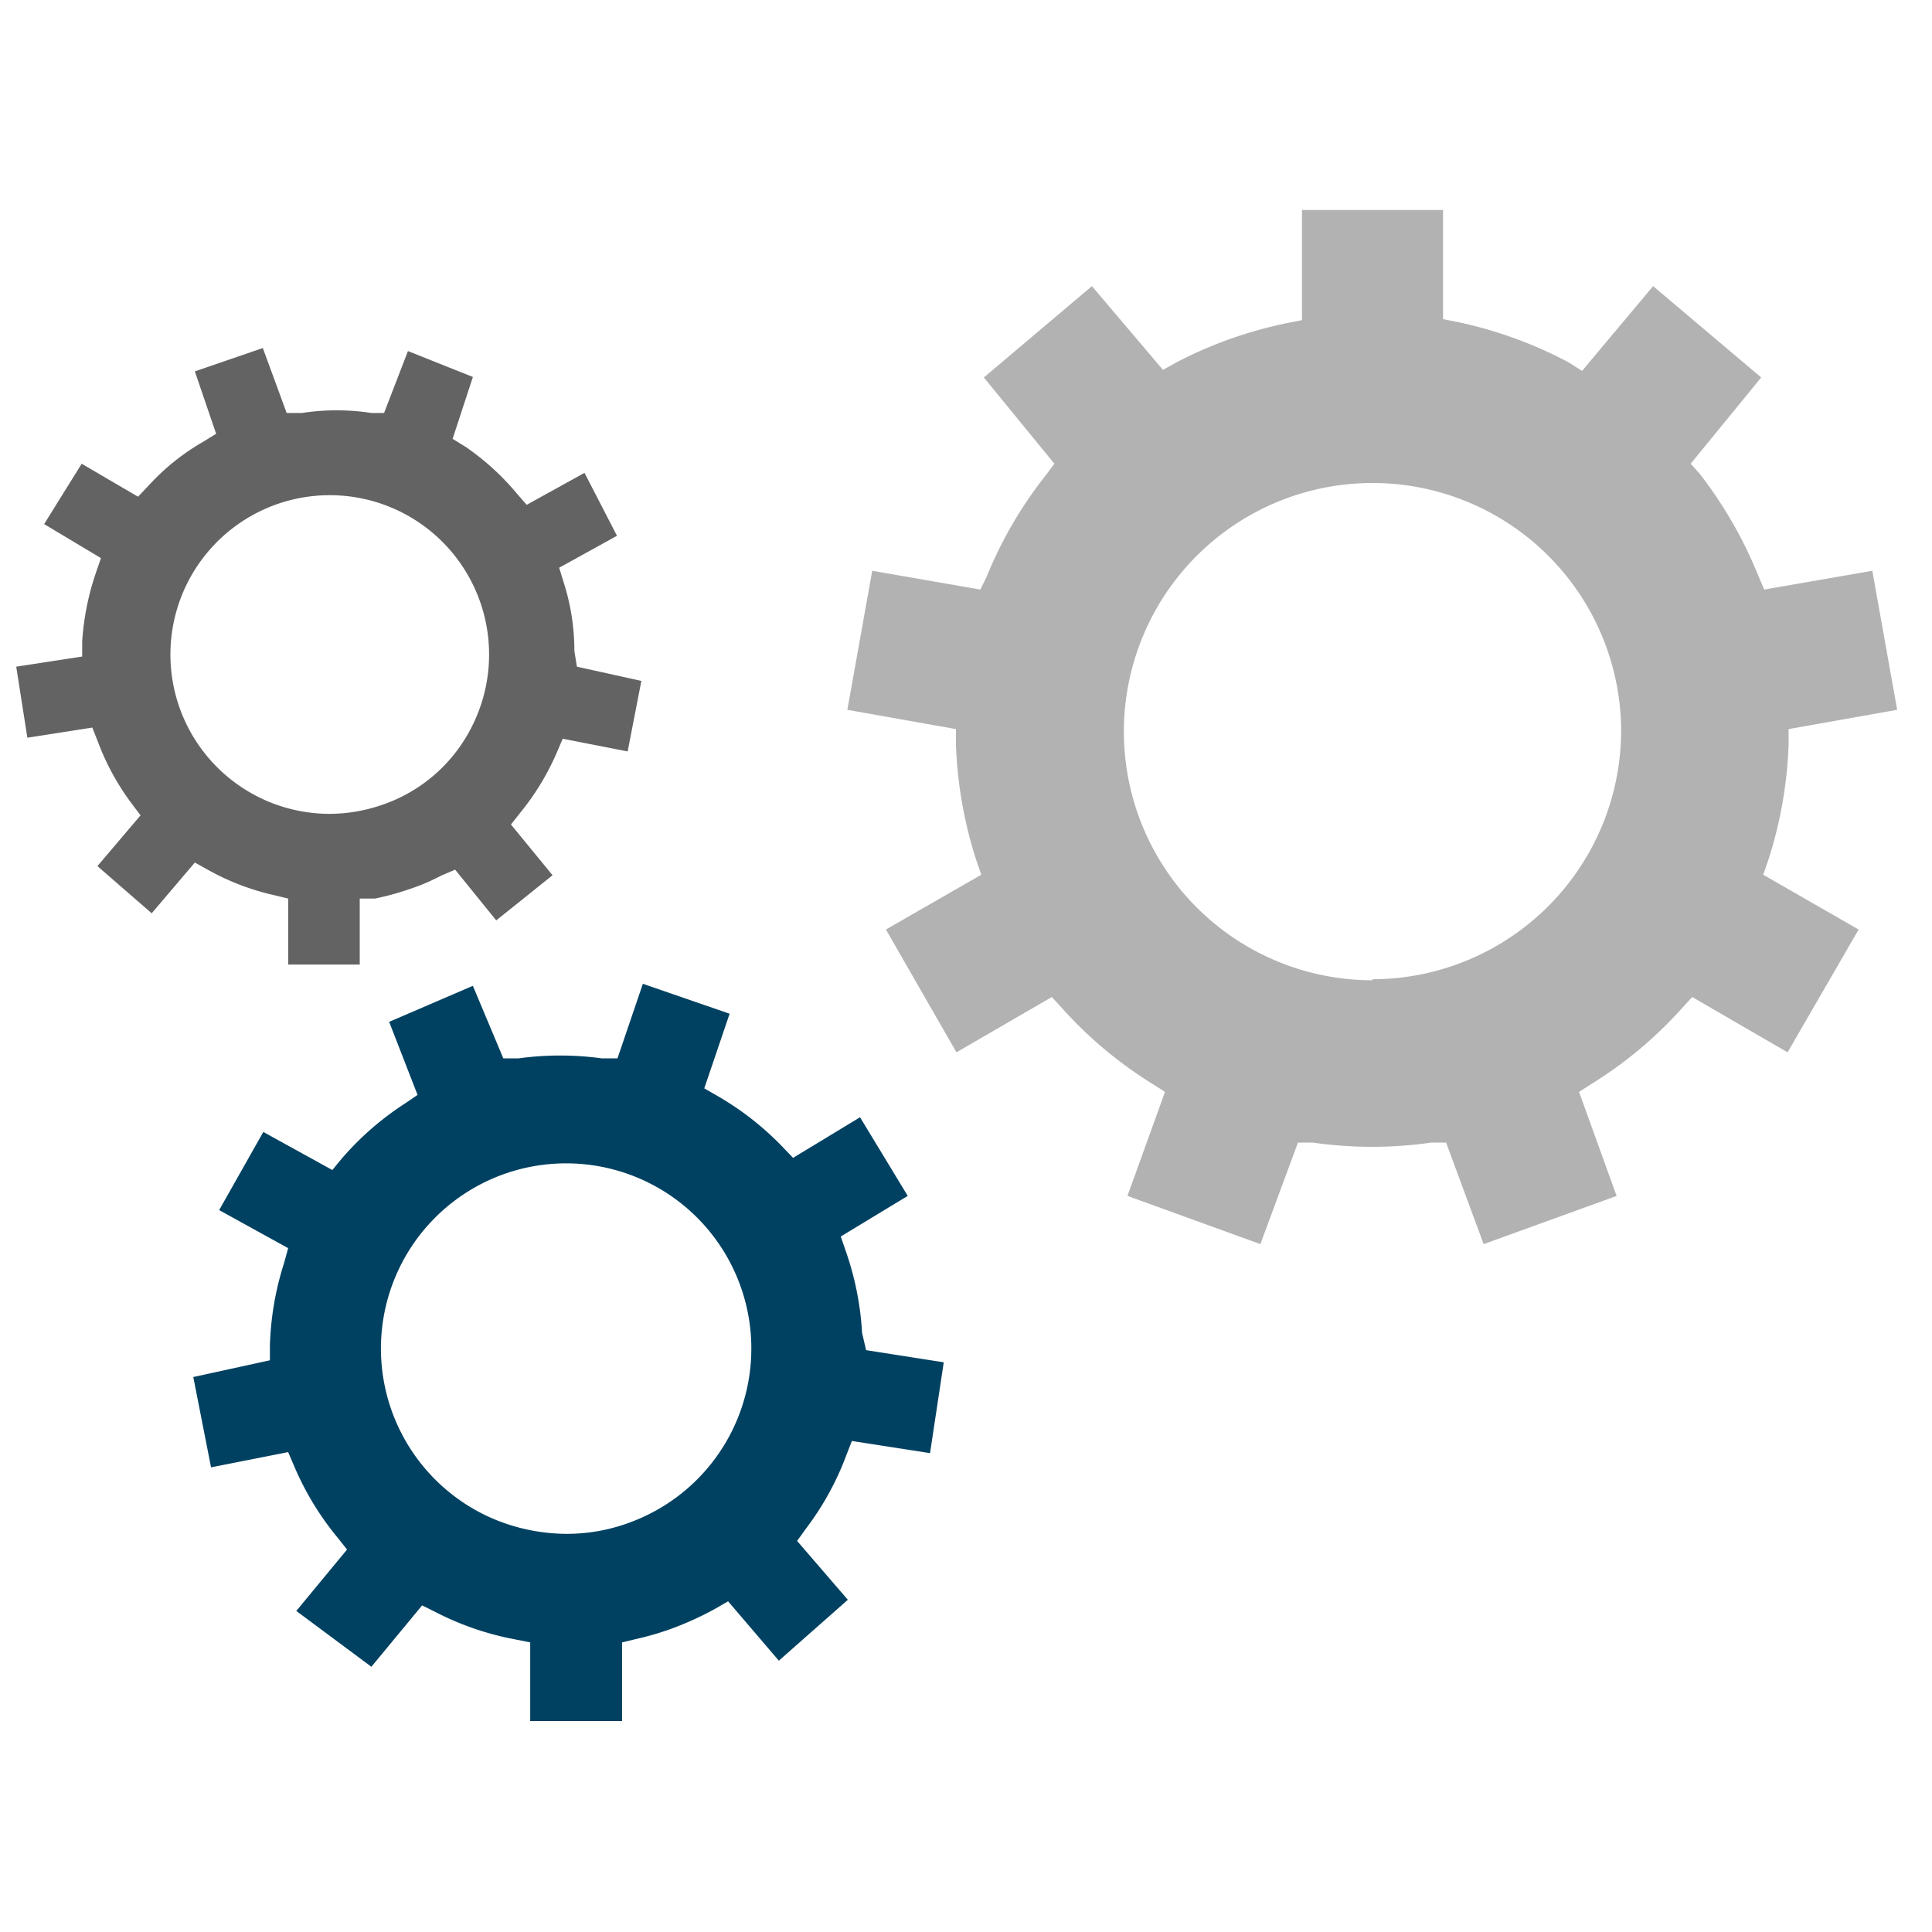 <svg xmlns="http://www.w3.org/2000/svg" viewBox="0 0 85 85"><path d="m81.772 40.895-4.197-2.41.223-.648a18.596 18.596 0 0 0 .893-5.09v-.67l4.777-.848-1.094-6.117-4.755.826-.268-.625a18.864 18.864 0 0 0-2.567-4.465l-.402-.446 3.103-3.795-4.755-4.018-3.125 3.728-.603-.38a18.529 18.529 0 0 0-4.844-1.763l-.67-.134v-4.8h-6.206v4.844l-.67.134a18.529 18.529 0 0 0-4.844 1.72l-.602.334-3.126-3.683-4.755 4.018 3.103 3.795-.401.536a18.216 18.216 0 0 0-2.59 4.464l-.268.536-4.755-.826-1.094 6.117 4.778.848v.67a18.596 18.596 0 0 0 .892 5.09l.224.647-4.197 2.411 3.103 5.403 4.197-2.434.469.514a18.172 18.172 0 0 0 3.95 3.304l.559.357-1.652 4.576 5.849 2.121 1.652-4.465h.67a18.306 18.306 0 0 0 5.179 0h.67l1.651 4.465 5.85-2.12-1.653-4.577.558-.357a18.172 18.172 0 0 0 3.952-3.304l.468-.514 4.197 2.434zm-21.387 2.233a10.939 10.939 0 1 1 10.939-10.94 10.961 10.961 0 0 1-10.939 10.895Z" style="fill:#b2b2b2;stroke-width:2.232"/><path d="M37.928 58.643a13.171 13.171 0 0 0-.715-3.594l-.223-.648 2.947-1.786-2.099-3.46-2.946 1.786-.47-.491a12.925 12.925 0 0 0-2.857-2.233l-.58-.334L32.1 44.6l-3.817-1.317-1.116 3.281h-.693a13.394 13.394 0 0 0-3.66 0h-.67l-1.34-3.192-3.683 1.585 1.25 3.215-.558.38a12.948 12.948 0 0 0-2.768 2.41l-.424.514-3.036-1.675-1.943 3.438 3.036 1.675-.178.647a13.171 13.171 0 0 0-.625 3.616v.67l-3.371.737.781 3.973 3.393-.67.268.626a12.702 12.702 0 0 0 1.898 3.125l.424.536-2.232 2.701 3.303 2.456 2.233-2.701.625.312a12.702 12.702 0 0 0 3.46 1.183l.67.134v3.46h4.04v-3.46l.648-.156a12.345 12.345 0 0 0 1.763-.536 14.31 14.31 0 0 0 1.675-.781l.58-.335 2.233 2.612 3.036-2.679-2.233-2.59.402-.558a12.524 12.524 0 0 0 1.764-3.214l.245-.625 3.438.535.603-3.996-3.416-.535zM27.86 66.925a7.947 7.947 0 0 1-2.947.558 8.394 8.394 0 0 1-3.282-.692 8.148 8.148 0 1 1 6.229.134z" style="fill:#004161;stroke-width:2.232"/><path d="M25.27 28.64a9.89 9.89 0 0 0-.469-3.014l-.2-.648 2.544-1.406-1.429-2.768-2.544 1.406-.447-.513a11.162 11.162 0 0 0-2.232-2.032l-.58-.357.892-2.723-2.857-1.139-1.05 2.724h-.558a10.023 10.023 0 0 0-3.058 0h-.67l-1.049-2.858-2.991 1.027.937 2.746-.58.357a9.934 9.934 0 0 0-2.389 1.92l-.468.491-2.478-1.451-1.652 2.656 2.5 1.496-.223.648a11.653 11.653 0 0 0-.603 3.013v.67l-2.902.446.49 3.126 2.858-.447.246.625a10.916 10.916 0 0 0 1.473 2.702l.402.535-1.897 2.233 2.388 2.076 1.898-2.233.603.335a10.805 10.805 0 0 0 2.857 1.094l.647.156v2.903h3.148v-2.903h.67a12.033 12.033 0 0 0 1.473-.401 8.93 8.93 0 0 0 1.429-.603l.625-.268 1.808 2.232 2.478-1.986-1.83-2.233.424-.536a11.162 11.162 0 0 0 1.585-2.611l.268-.626 2.857.559.603-3.103-2.835-.626zm-4.465 3.236a6.898 6.898 0 0 1-4.04 3.55 7.144 7.144 0 0 1-2.233.38 7.01 7.01 0 1 1 6.273-3.93z" style="fill:#646363;stroke-width:2.232"/></svg>